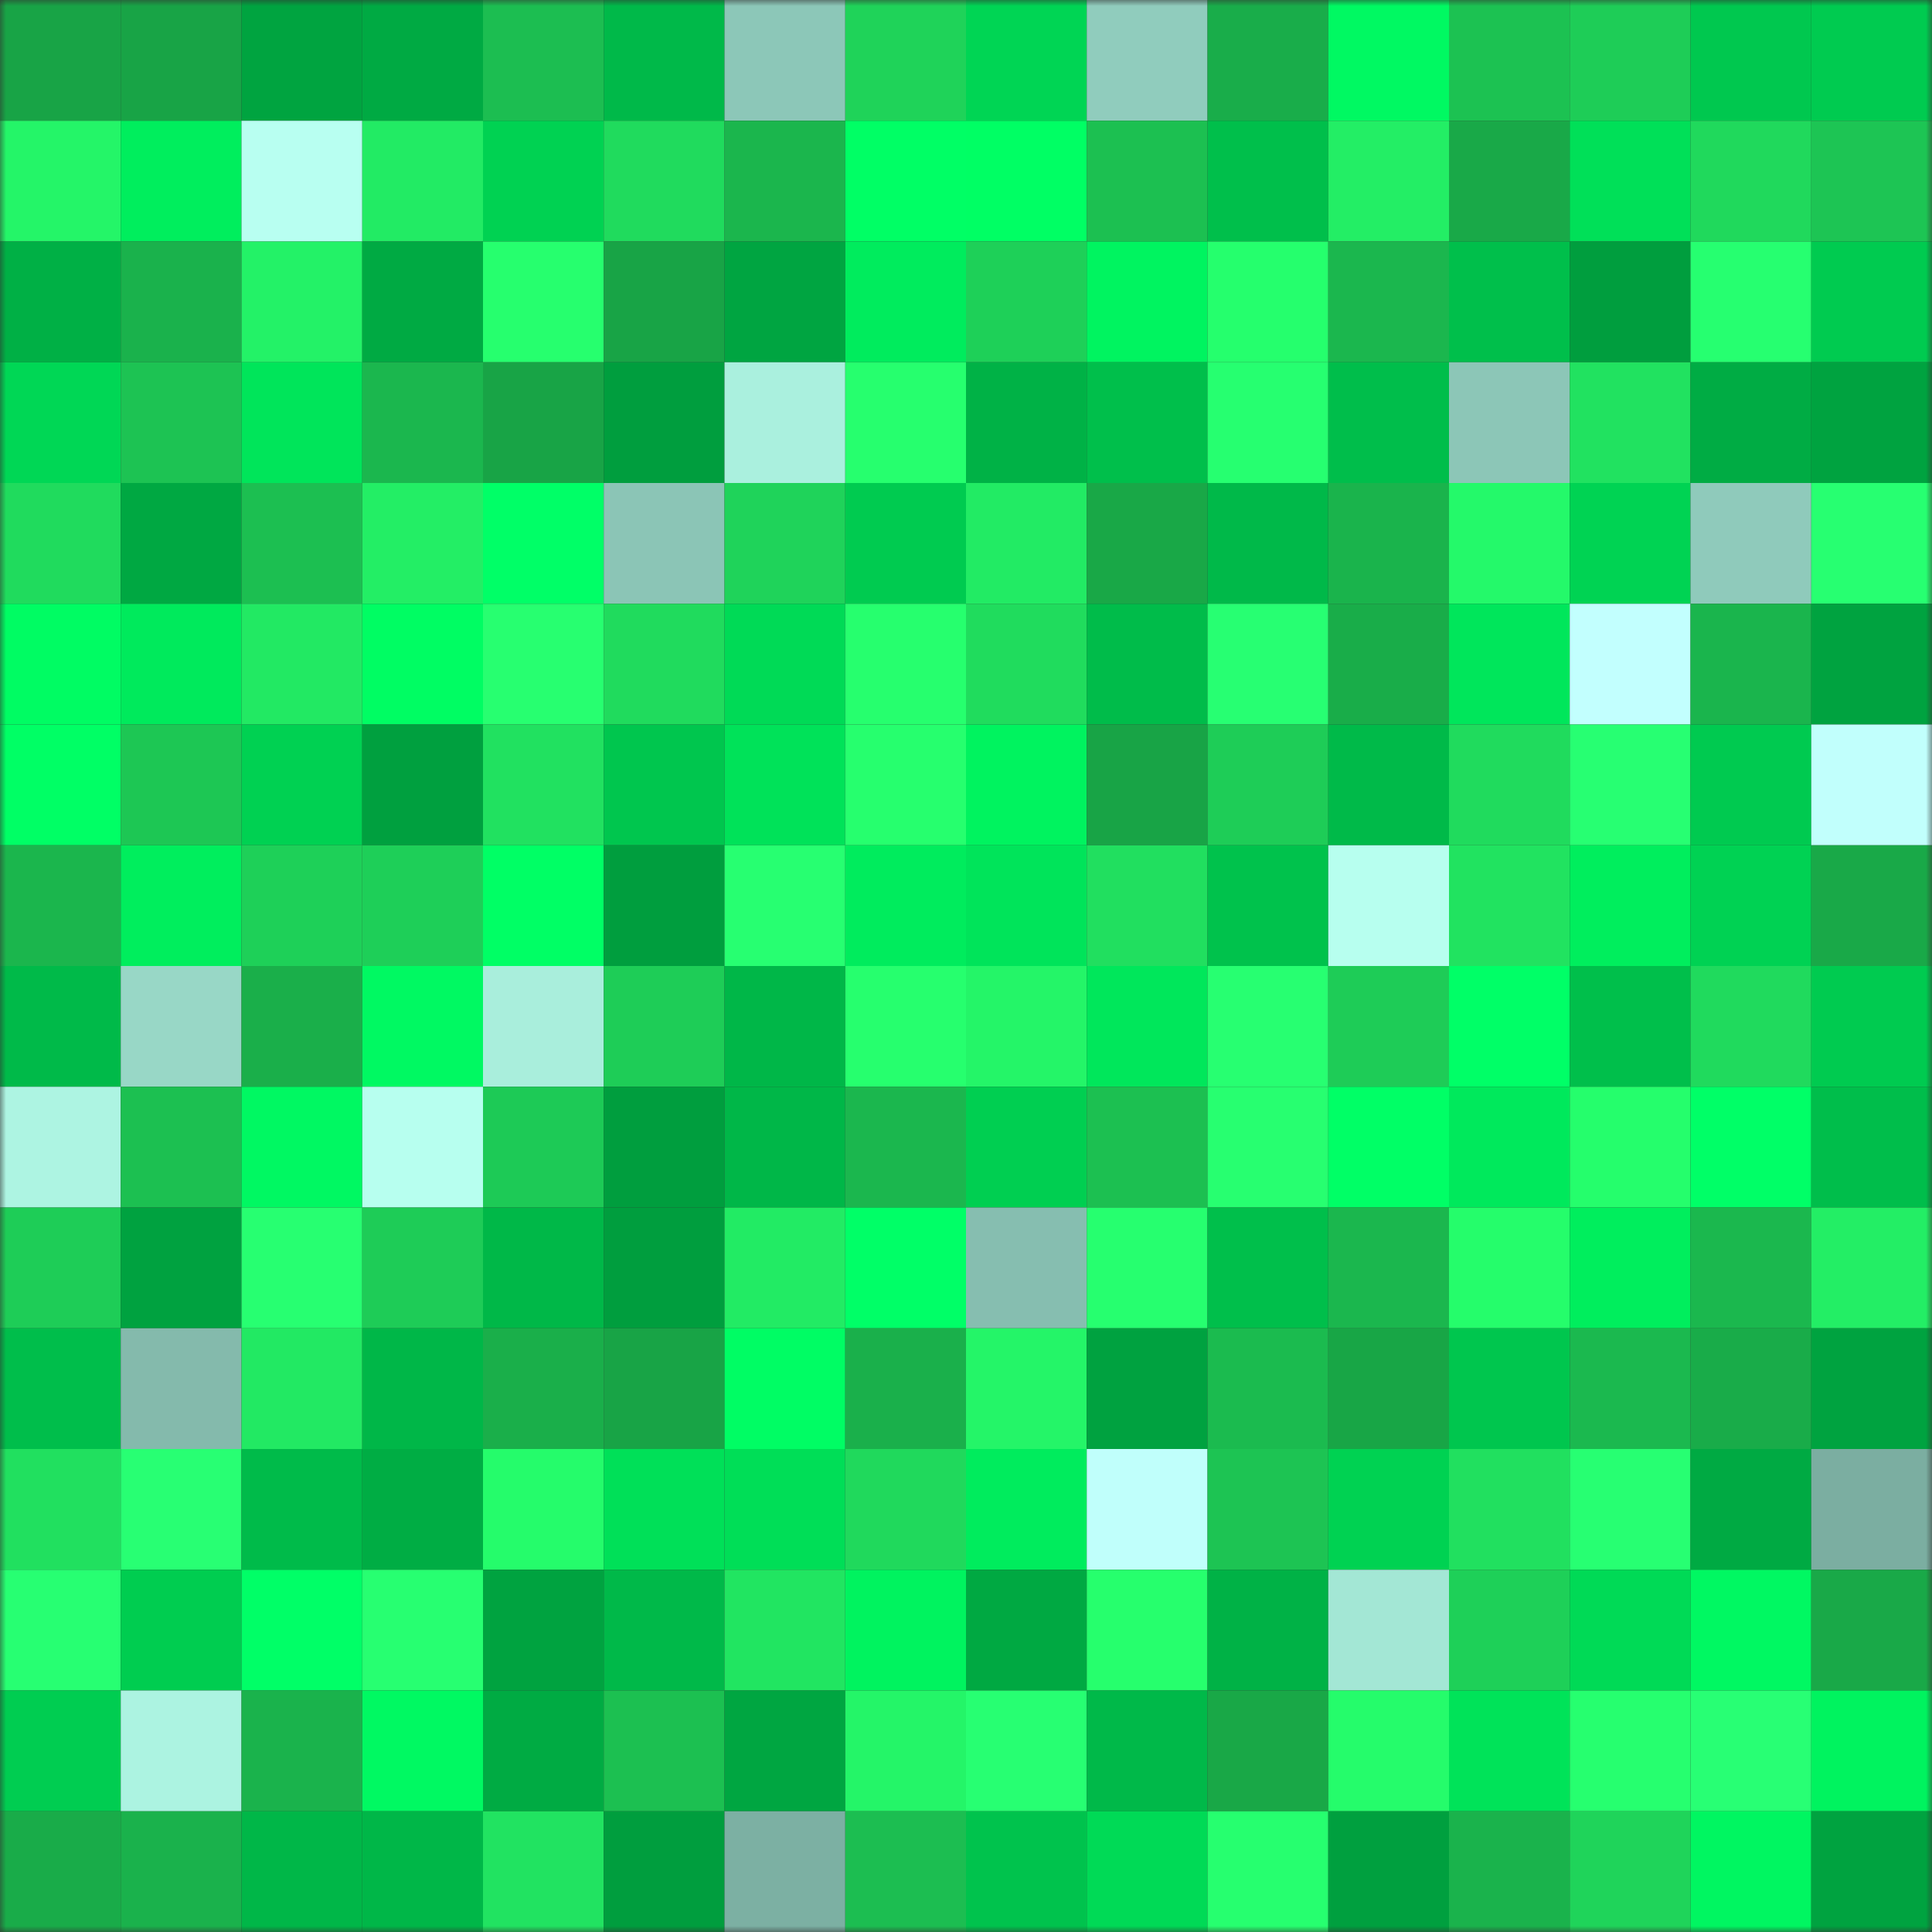 <svg viewBox="0 0 160 160" fill="none" role="img" xmlns="http://www.w3.org/2000/svg" width="240" height="240" name="lens%2Cpikawei.lens"><rect x="0" y="0" width="160" height="160" fill="#333333" stroke="none"/><mask id="1832254414" mask-type="alpha" maskUnits="userSpaceOnUse" x="0" y="0" width="160" height="160"><rect width="160" height="160" fill="#FFFFFF"></rect></mask><g mask="url(#1832254414)"><rect x="0" y="0" width="10" height="10" fill="#18a446"></rect><rect x="10" y="0" width="10" height="10" fill="#18a446"></rect><rect x="20" y="0" width="10" height="10" fill="#00a440"></rect><rect x="30" y="0" width="10" height="10" fill="#00aa43"></rect><rect x="40" y="0" width="10" height="10" fill="#1cbe51"></rect><rect x="50" y="0" width="10" height="10" fill="#00b949"></rect><rect x="60" y="0" width="10" height="10" fill="#8cc7b8"></rect><rect x="70" y="0" width="10" height="10" fill="#1fd359"></rect><rect x="80" y="0" width="10" height="10" fill="#00d554"></rect><rect x="90" y="0" width="10" height="10" fill="#90ccbd"></rect><rect x="100" y="0" width="10" height="10" fill="#19ad4a"></rect><rect x="110" y="0" width="10" height="10" fill="#00f962"></rect><rect x="120" y="0" width="10" height="10" fill="#1cc252"></rect><rect x="130" y="0" width="10" height="10" fill="#1ecd57"></rect><rect x="140" y="0" width="10" height="10" fill="#00c84f"></rect><rect x="150" y="0" width="10" height="10" fill="#00cb50"></rect><rect x="0" y="10" width="10" height="10" fill="#24f568"></rect><rect x="10" y="10" width="10" height="10" fill="#00ee5d"></rect><rect x="20" y="10" width="10" height="10" fill="#b8fff1"></rect><rect x="30" y="10" width="10" height="10" fill="#22eb64"></rect><rect x="40" y="10" width="10" height="10" fill="#00d252"></rect><rect x="50" y="10" width="10" height="10" fill="#20db5d"></rect><rect x="60" y="10" width="10" height="10" fill="#1bb64d"></rect><rect x="70" y="10" width="10" height="10" fill="#00ff65"></rect><rect x="80" y="10" width="10" height="10" fill="#00ff64"></rect><rect x="90" y="10" width="10" height="10" fill="#1cc051"></rect><rect x="100" y="10" width="10" height="10" fill="#00bf4b"></rect><rect x="110" y="10" width="10" height="10" fill="#23ee65"></rect><rect x="120" y="10" width="10" height="10" fill="#19a948"></rect><rect x="130" y="10" width="10" height="10" fill="#00e058"></rect><rect x="140" y="10" width="10" height="10" fill="#20d95c"></rect><rect x="150" y="10" width="10" height="10" fill="#1dc554"></rect><rect x="0" y="20" width="10" height="10" fill="#00b045"></rect><rect x="10" y="20" width="10" height="10" fill="#1ab24c"></rect><rect x="20" y="20" width="10" height="10" fill="#23f267"></rect><rect x="30" y="20" width="10" height="10" fill="#00aa43"></rect><rect x="40" y="20" width="10" height="10" fill="#26ff6e"></rect><rect x="50" y="20" width="10" height="10" fill="#18a446"></rect><rect x="60" y="20" width="10" height="10" fill="#00a541"></rect><rect x="70" y="20" width="10" height="10" fill="#00ec5d"></rect><rect x="80" y="20" width="10" height="10" fill="#1ed058"></rect><rect x="90" y="20" width="10" height="10" fill="#00f460"></rect><rect x="100" y="20" width="10" height="10" fill="#25ff6d"></rect><rect x="110" y="20" width="10" height="10" fill="#1bb74e"></rect><rect x="120" y="20" width="10" height="10" fill="#00bf4b"></rect><rect x="130" y="20" width="10" height="10" fill="#009e3e"></rect><rect x="140" y="20" width="10" height="10" fill="#26ff70"></rect><rect x="150" y="20" width="10" height="10" fill="#00cb50"></rect><rect x="0" y="30" width="10" height="10" fill="#00d755"></rect><rect x="10" y="30" width="10" height="10" fill="#1dc353"></rect><rect x="20" y="30" width="10" height="10" fill="#00e55a"></rect><rect x="30" y="30" width="10" height="10" fill="#1bb74e"></rect><rect x="40" y="30" width="10" height="10" fill="#18a446"></rect><rect x="50" y="30" width="10" height="10" fill="#009e3e"></rect><rect x="60" y="30" width="10" height="10" fill="#aaf0de"></rect><rect x="70" y="30" width="10" height="10" fill="#26ff6e"></rect><rect x="80" y="30" width="10" height="10" fill="#00b246"></rect><rect x="90" y="30" width="10" height="10" fill="#00bf4b"></rect><rect x="100" y="30" width="10" height="10" fill="#26ff70"></rect><rect x="110" y="30" width="10" height="10" fill="#00be4b"></rect><rect x="120" y="30" width="10" height="10" fill="#8cc6b7"></rect><rect x="130" y="30" width="10" height="10" fill="#21e260"></rect><rect x="140" y="30" width="10" height="10" fill="#00ac44"></rect><rect x="150" y="30" width="10" height="10" fill="#00a340"></rect><rect x="0" y="40" width="10" height="10" fill="#20db5d"></rect><rect x="10" y="40" width="10" height="10" fill="#00a842"></rect><rect x="20" y="40" width="10" height="10" fill="#1cbf51"></rect><rect x="30" y="40" width="10" height="10" fill="#23ee65"></rect><rect x="40" y="40" width="10" height="10" fill="#00ff67"></rect><rect x="50" y="40" width="10" height="10" fill="#8bc5b6"></rect><rect x="60" y="40" width="10" height="10" fill="#1fd35a"></rect><rect x="70" y="40" width="10" height="10" fill="#00cb50"></rect><rect x="80" y="40" width="10" height="10" fill="#22eb64"></rect><rect x="90" y="40" width="10" height="10" fill="#19a847"></rect><rect x="100" y="40" width="10" height="10" fill="#00b949"></rect><rect x="110" y="40" width="10" height="10" fill="#1ab44c"></rect><rect x="120" y="40" width="10" height="10" fill="#24f96a"></rect><rect x="130" y="40" width="10" height="10" fill="#00d353"></rect><rect x="140" y="40" width="10" height="10" fill="#8fcabb"></rect><rect x="150" y="40" width="10" height="10" fill="#27ff71"></rect><rect x="0" y="50" width="10" height="10" fill="#00fc63"></rect><rect x="10" y="50" width="10" height="10" fill="#00ea5c"></rect><rect x="20" y="50" width="10" height="10" fill="#22e963"></rect><rect x="30" y="50" width="10" height="10" fill="#00fd63"></rect><rect x="40" y="50" width="10" height="10" fill="#27ff70"></rect><rect x="50" y="50" width="10" height="10" fill="#20db5d"></rect><rect x="60" y="50" width="10" height="10" fill="#00da56"></rect><rect x="70" y="50" width="10" height="10" fill="#26ff6e"></rect><rect x="80" y="50" width="10" height="10" fill="#20dc5d"></rect><rect x="90" y="50" width="10" height="10" fill="#00bc4a"></rect><rect x="100" y="50" width="10" height="10" fill="#27ff72"></rect><rect x="110" y="50" width="10" height="10" fill="#19ad49"></rect><rect x="120" y="50" width="10" height="10" fill="#00e65b"></rect><rect x="130" y="50" width="10" height="10" fill="#c2fffe"></rect><rect x="140" y="50" width="10" height="10" fill="#1ab54d"></rect><rect x="150" y="50" width="10" height="10" fill="#00a340"></rect><rect x="0" y="60" width="10" height="10" fill="#00ff65"></rect><rect x="10" y="60" width="10" height="10" fill="#1dc754"></rect><rect x="20" y="60" width="10" height="10" fill="#00d152"></rect><rect x="30" y="60" width="10" height="10" fill="#00a03f"></rect><rect x="40" y="60" width="10" height="10" fill="#21e160"></rect><rect x="50" y="60" width="10" height="10" fill="#00c64e"></rect><rect x="60" y="60" width="10" height="10" fill="#00e259"></rect><rect x="70" y="60" width="10" height="10" fill="#26ff6e"></rect><rect x="80" y="60" width="10" height="10" fill="#00f35f"></rect><rect x="90" y="60" width="10" height="10" fill="#18a446"></rect><rect x="100" y="60" width="10" height="10" fill="#1ecd57"></rect><rect x="110" y="60" width="10" height="10" fill="#00ba49"></rect><rect x="120" y="60" width="10" height="10" fill="#20db5d"></rect><rect x="130" y="60" width="10" height="10" fill="#27ff72"></rect><rect x="140" y="60" width="10" height="10" fill="#00ca50"></rect><rect x="150" y="60" width="10" height="10" fill="#c1fffc"></rect><rect x="0" y="70" width="10" height="10" fill="#1bb64d"></rect><rect x="10" y="70" width="10" height="10" fill="#00ee5d"></rect><rect x="20" y="70" width="10" height="10" fill="#1ed058"></rect><rect x="30" y="70" width="10" height="10" fill="#1ecf58"></rect><rect x="40" y="70" width="10" height="10" fill="#00ff65"></rect><rect x="50" y="70" width="10" height="10" fill="#009e3e"></rect><rect x="60" y="70" width="10" height="10" fill="#27ff71"></rect><rect x="70" y="70" width="10" height="10" fill="#00ec5d"></rect><rect x="80" y="70" width="10" height="10" fill="#00e45a"></rect><rect x="90" y="70" width="10" height="10" fill="#21df5f"></rect><rect x="100" y="70" width="10" height="10" fill="#00c24c"></rect><rect x="110" y="70" width="10" height="10" fill="#b7ffef"></rect><rect x="120" y="70" width="10" height="10" fill="#21e360"></rect><rect x="130" y="70" width="10" height="10" fill="#00ee5d"></rect><rect x="140" y="70" width="10" height="10" fill="#00d253"></rect><rect x="150" y="70" width="10" height="10" fill="#19a948"></rect><rect x="0" y="80" width="10" height="10" fill="#00ba49"></rect><rect x="10" y="80" width="10" height="10" fill="#98d7c6"></rect><rect x="20" y="80" width="10" height="10" fill="#1aaf4a"></rect><rect x="30" y="80" width="10" height="10" fill="#00f962"></rect><rect x="40" y="80" width="10" height="10" fill="#a9eedc"></rect><rect x="50" y="80" width="10" height="10" fill="#1ecd57"></rect><rect x="60" y="80" width="10" height="10" fill="#00b748"></rect><rect x="70" y="80" width="10" height="10" fill="#26ff6e"></rect><rect x="80" y="80" width="10" height="10" fill="#24f568"></rect><rect x="90" y="80" width="10" height="10" fill="#00e75b"></rect><rect x="100" y="80" width="10" height="10" fill="#27ff71"></rect><rect x="110" y="80" width="10" height="10" fill="#1ecc57"></rect><rect x="120" y="80" width="10" height="10" fill="#00ff67"></rect><rect x="130" y="80" width="10" height="10" fill="#00bf4b"></rect><rect x="140" y="80" width="10" height="10" fill="#20da5d"></rect><rect x="150" y="80" width="10" height="10" fill="#00cb50"></rect><rect x="0" y="90" width="10" height="10" fill="#adf4e2"></rect><rect x="10" y="90" width="10" height="10" fill="#1cc051"></rect><rect x="20" y="90" width="10" height="10" fill="#00f862"></rect><rect x="30" y="90" width="10" height="10" fill="#b7ffef"></rect><rect x="40" y="90" width="10" height="10" fill="#1dca56"></rect><rect x="50" y="90" width="10" height="10" fill="#009e3e"></rect><rect x="60" y="90" width="10" height="10" fill="#00b748"></rect><rect x="70" y="90" width="10" height="10" fill="#1bb74e"></rect><rect x="80" y="90" width="10" height="10" fill="#00cf51"></rect><rect x="90" y="90" width="10" height="10" fill="#1cc051"></rect><rect x="100" y="90" width="10" height="10" fill="#27ff70"></rect><rect x="110" y="90" width="10" height="10" fill="#00ff66"></rect><rect x="120" y="90" width="10" height="10" fill="#00e95c"></rect><rect x="130" y="90" width="10" height="10" fill="#25fe6c"></rect><rect x="140" y="90" width="10" height="10" fill="#00ff67"></rect><rect x="150" y="90" width="10" height="10" fill="#00be4b"></rect><rect x="0" y="100" width="10" height="10" fill="#1ecd57"></rect><rect x="10" y="100" width="10" height="10" fill="#00a240"></rect><rect x="20" y="100" width="10" height="10" fill="#27ff71"></rect><rect x="30" y="100" width="10" height="10" fill="#1ecc57"></rect><rect x="40" y="100" width="10" height="10" fill="#00b848"></rect><rect x="50" y="100" width="10" height="10" fill="#009e3e"></rect><rect x="60" y="100" width="10" height="10" fill="#22eb64"></rect><rect x="70" y="100" width="10" height="10" fill="#00ff67"></rect><rect x="80" y="100" width="10" height="10" fill="#86beb0"></rect><rect x="90" y="100" width="10" height="10" fill="#26ff6f"></rect><rect x="100" y="100" width="10" height="10" fill="#00bf4b"></rect><rect x="110" y="100" width="10" height="10" fill="#1bb74e"></rect><rect x="120" y="100" width="10" height="10" fill="#25fd6b"></rect><rect x="130" y="100" width="10" height="10" fill="#00ee5d"></rect><rect x="140" y="100" width="10" height="10" fill="#1bb84e"></rect><rect x="150" y="100" width="10" height="10" fill="#23ee65"></rect><rect x="0" y="110" width="10" height="10" fill="#00be4b"></rect><rect x="10" y="110" width="10" height="10" fill="#84baac"></rect><rect x="20" y="110" width="10" height="10" fill="#22e963"></rect><rect x="30" y="110" width="10" height="10" fill="#00b748"></rect><rect x="40" y="110" width="10" height="10" fill="#1aaf4a"></rect><rect x="50" y="110" width="10" height="10" fill="#18a446"></rect><rect x="60" y="110" width="10" height="10" fill="#00fd64"></rect><rect x="70" y="110" width="10" height="10" fill="#1ab04b"></rect><rect x="80" y="110" width="10" height="10" fill="#24f568"></rect><rect x="90" y="110" width="10" height="10" fill="#00a240"></rect><rect x="100" y="110" width="10" height="10" fill="#1bbb4f"></rect><rect x="110" y="110" width="10" height="10" fill="#18a646"></rect><rect x="120" y="110" width="10" height="10" fill="#00c64e"></rect><rect x="130" y="110" width="10" height="10" fill="#1bb94f"></rect><rect x="140" y="110" width="10" height="10" fill="#19ac49"></rect><rect x="150" y="110" width="10" height="10" fill="#00a340"></rect><rect x="0" y="120" width="10" height="10" fill="#21e05f"></rect><rect x="10" y="120" width="10" height="10" fill="#28ff73"></rect><rect x="20" y="120" width="10" height="10" fill="#00bb4a"></rect><rect x="30" y="120" width="10" height="10" fill="#00ad44"></rect><rect x="40" y="120" width="10" height="10" fill="#25fc6b"></rect><rect x="50" y="120" width="10" height="10" fill="#00e058"></rect><rect x="60" y="120" width="10" height="10" fill="#00de57"></rect><rect x="70" y="120" width="10" height="10" fill="#20d95c"></rect><rect x="80" y="120" width="10" height="10" fill="#00ec5d"></rect><rect x="90" y="120" width="10" height="10" fill="#c0fffb"></rect><rect x="100" y="120" width="10" height="10" fill="#1dc453"></rect><rect x="110" y="120" width="10" height="10" fill="#00d252"></rect><rect x="120" y="120" width="10" height="10" fill="#21e05f"></rect><rect x="130" y="120" width="10" height="10" fill="#27ff72"></rect><rect x="140" y="120" width="10" height="10" fill="#00aa43"></rect><rect x="150" y="120" width="10" height="10" fill="#7baea1"></rect><rect x="0" y="130" width="10" height="10" fill="#27ff72"></rect><rect x="10" y="130" width="10" height="10" fill="#00cd50"></rect><rect x="20" y="130" width="10" height="10" fill="#00ff67"></rect><rect x="30" y="130" width="10" height="10" fill="#27ff71"></rect><rect x="40" y="130" width="10" height="10" fill="#00a340"></rect><rect x="50" y="130" width="10" height="10" fill="#00b949"></rect><rect x="60" y="130" width="10" height="10" fill="#21e561"></rect><rect x="70" y="130" width="10" height="10" fill="#00f35f"></rect><rect x="80" y="130" width="10" height="10" fill="#00a942"></rect><rect x="90" y="130" width="10" height="10" fill="#26ff6d"></rect><rect x="100" y="130" width="10" height="10" fill="#00b246"></rect><rect x="110" y="130" width="10" height="10" fill="#a3e7d5"></rect><rect x="120" y="130" width="10" height="10" fill="#1ed058"></rect><rect x="130" y="130" width="10" height="10" fill="#00da56"></rect><rect x="140" y="130" width="10" height="10" fill="#00f862"></rect><rect x="150" y="130" width="10" height="10" fill="#19a948"></rect><rect x="0" y="140" width="10" height="10" fill="#00cd51"></rect><rect x="10" y="140" width="10" height="10" fill="#acf3e1"></rect><rect x="20" y="140" width="10" height="10" fill="#1ab34c"></rect><rect x="30" y="140" width="10" height="10" fill="#00f962"></rect><rect x="40" y="140" width="10" height="10" fill="#00ab43"></rect><rect x="50" y="140" width="10" height="10" fill="#1cc051"></rect><rect x="60" y="140" width="10" height="10" fill="#00a641"></rect><rect x="70" y="140" width="10" height="10" fill="#24f568"></rect><rect x="80" y="140" width="10" height="10" fill="#27ff72"></rect><rect x="90" y="140" width="10" height="10" fill="#00b949"></rect><rect x="100" y="140" width="10" height="10" fill="#19a847"></rect><rect x="110" y="140" width="10" height="10" fill="#25fc6b"></rect><rect x="120" y="140" width="10" height="10" fill="#00e359"></rect><rect x="130" y="140" width="10" height="10" fill="#26ff6f"></rect><rect x="140" y="140" width="10" height="10" fill="#28ff74"></rect><rect x="150" y="140" width="10" height="10" fill="#00f35f"></rect><rect x="0" y="150" width="10" height="10" fill="#19ac49"></rect><rect x="10" y="150" width="10" height="10" fill="#1ab24c"></rect><rect x="20" y="150" width="10" height="10" fill="#00b748"></rect><rect x="30" y="150" width="10" height="10" fill="#00b748"></rect><rect x="40" y="150" width="10" height="10" fill="#21e361"></rect><rect x="50" y="150" width="10" height="10" fill="#009e3e"></rect><rect x="60" y="150" width="10" height="10" fill="#7cb0a3"></rect><rect x="70" y="150" width="10" height="10" fill="#1cbe51"></rect><rect x="80" y="150" width="10" height="10" fill="#00c34d"></rect><rect x="90" y="150" width="10" height="10" fill="#00da56"></rect><rect x="100" y="150" width="10" height="10" fill="#26ff6f"></rect><rect x="110" y="150" width="10" height="10" fill="#00a03f"></rect><rect x="120" y="150" width="10" height="10" fill="#1ab34c"></rect><rect x="130" y="150" width="10" height="10" fill="#1fd45a"></rect><rect x="140" y="150" width="10" height="10" fill="#00f661"></rect><rect x="150" y="150" width="10" height="10" fill="#00a340"></rect></g></svg>